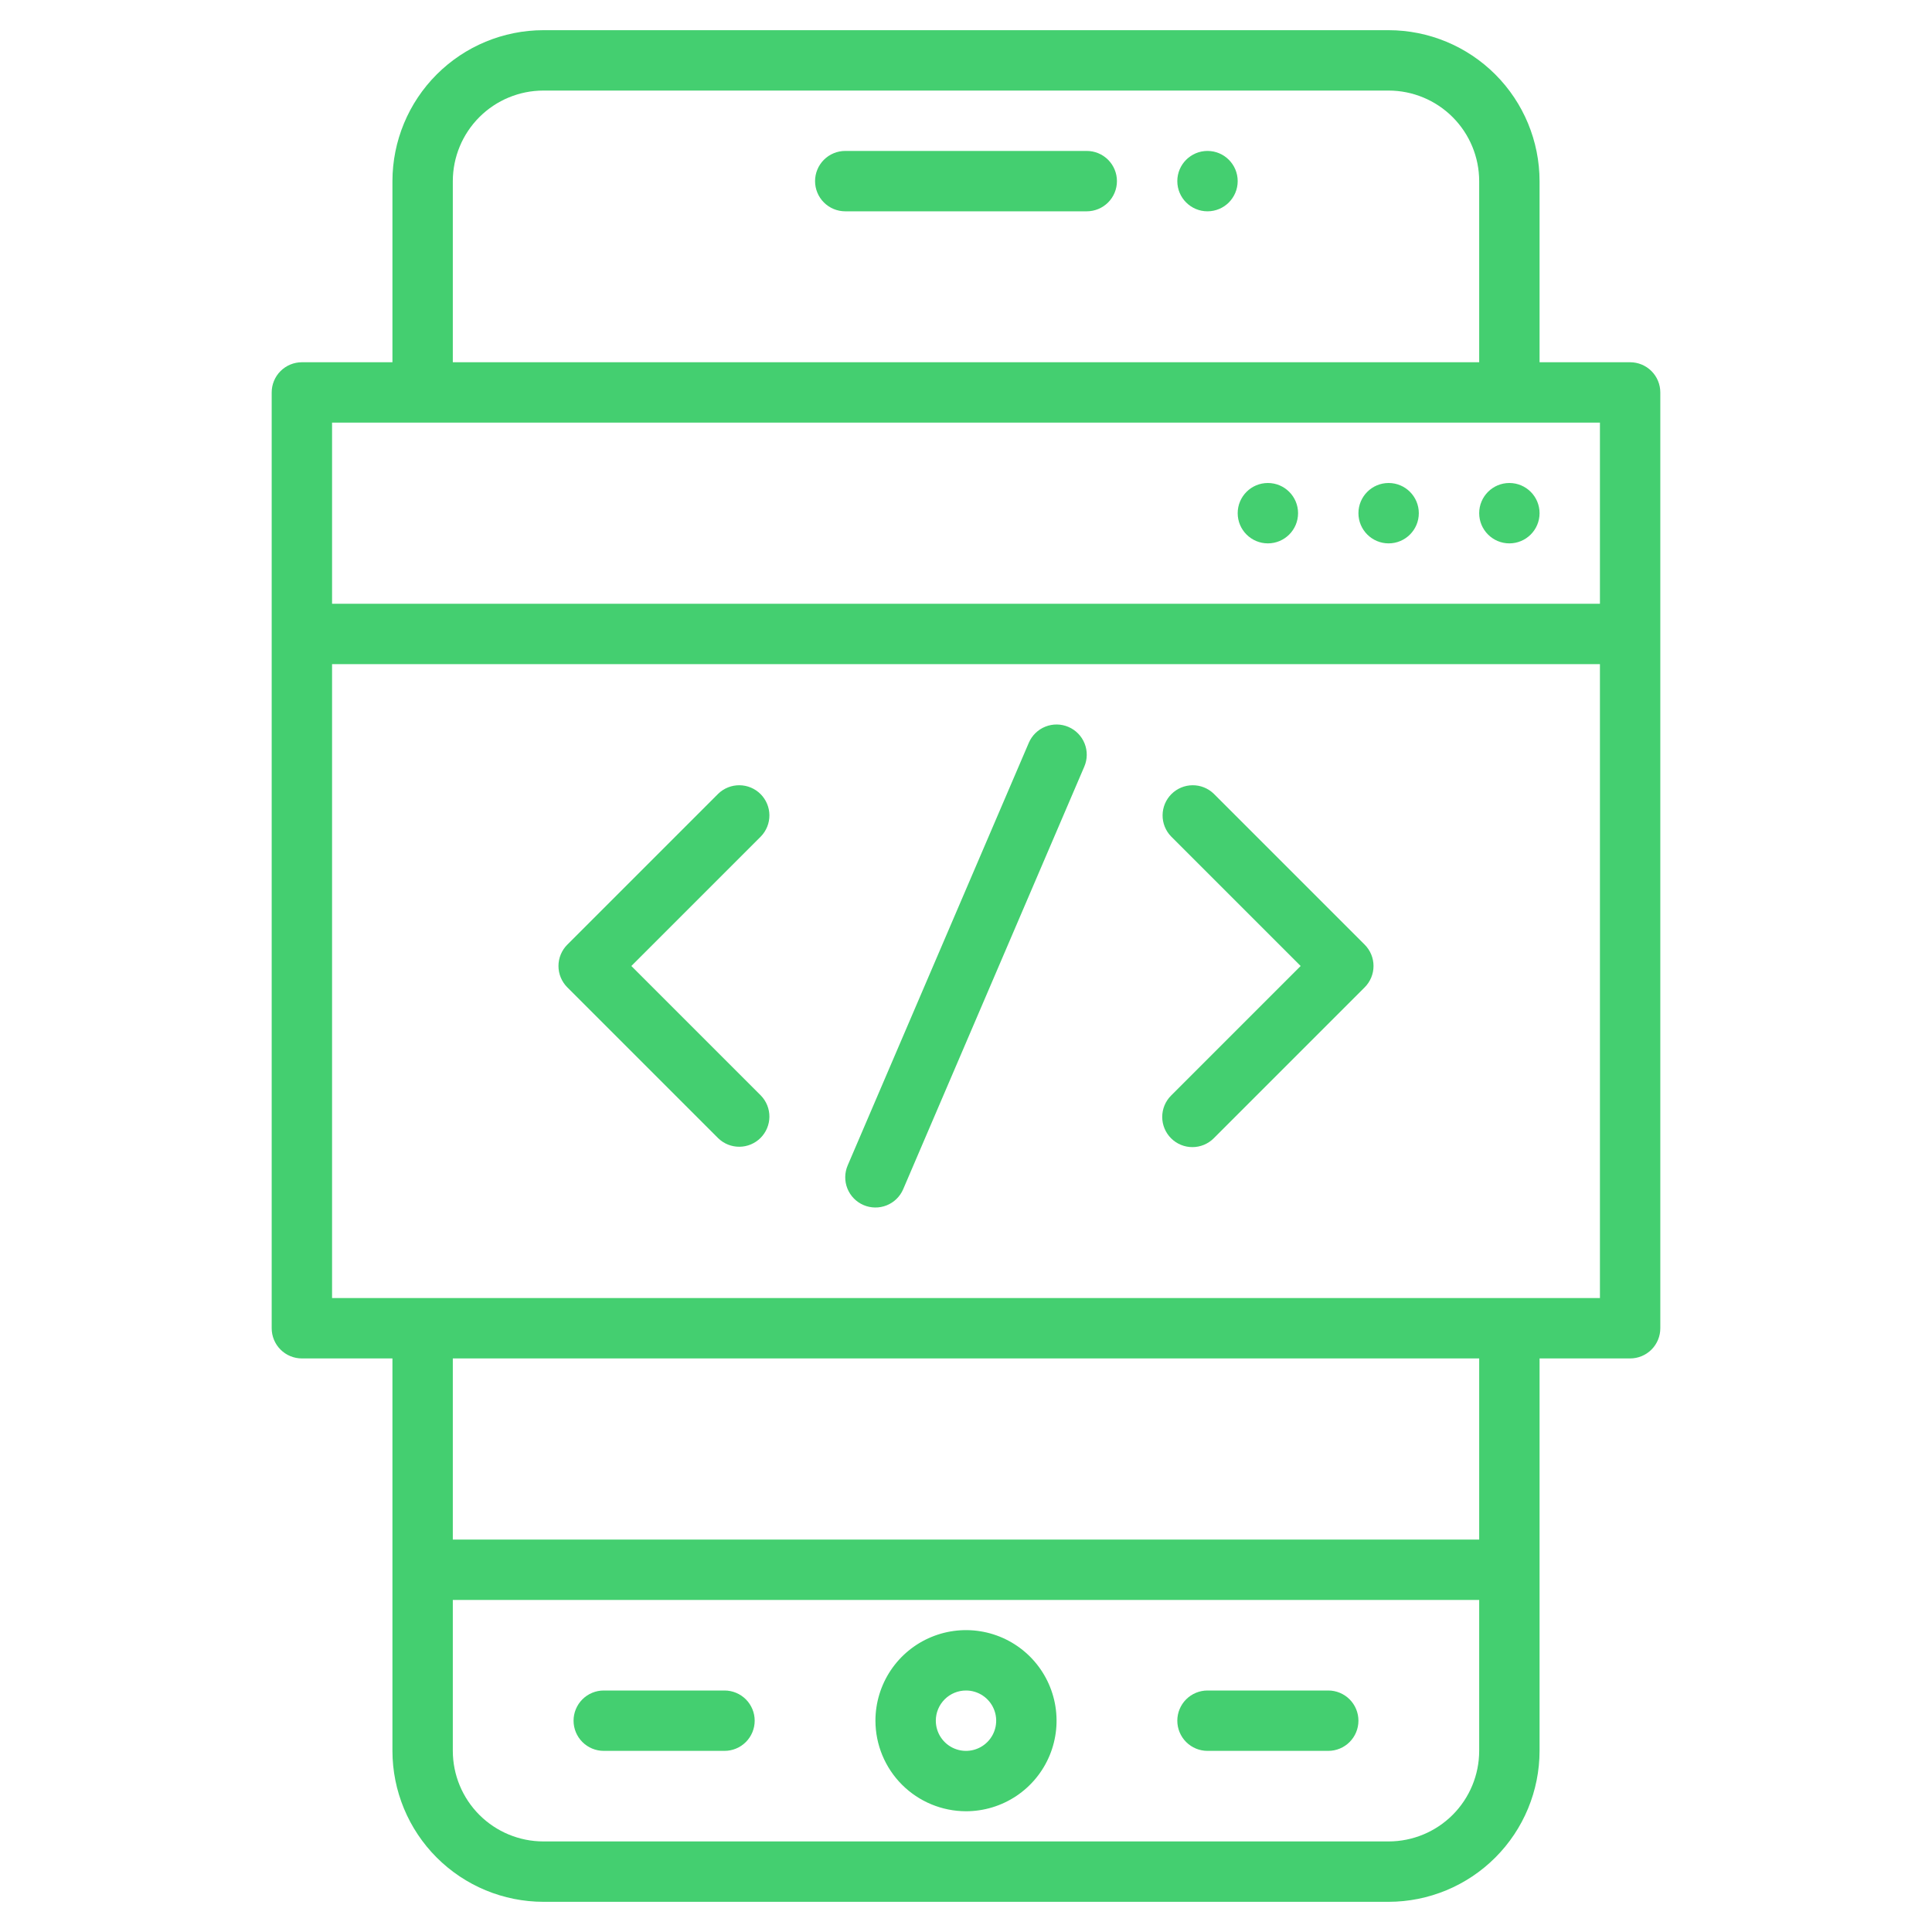 <svg width="512" height="512" viewBox="0 0 512 512" fill="none" xmlns="http://www.w3.org/2000/svg">
<path d="M432 96H408V48C407.988 37.395 403.769 27.228 396.27 19.73C388.772 12.231 378.605 8.012 368 8H144C133.395 8.012 123.228 12.231 115.73 19.73C108.231 27.228 104.012 37.395 104 48V96H80C77.878 96 75.843 96.843 74.343 98.343C72.843 99.843 72 101.878 72 104V352C72 354.122 72.843 356.157 74.343 357.657C75.843 359.157 77.878 360 80 360H104V464C104.012 474.605 108.231 484.772 115.73 492.27C123.228 499.769 133.395 503.988 144 504H368C378.605 503.988 388.772 499.769 396.27 492.27C403.769 484.772 407.988 474.605 408 464V360H432C434.122 360 436.157 359.157 437.657 357.657C439.157 356.157 440 354.122 440 352V104C440 101.878 439.157 99.843 437.657 98.343C436.157 96.843 434.122 96 432 96ZM120 48C120.007 41.637 122.538 35.536 127.037 31.037C131.537 26.538 137.637 24.007 144 24H368C374.363 24.007 380.464 26.538 384.963 31.037C389.462 35.536 391.993 41.637 392 48V96H120V48ZM88 112H424V160H88V112ZM392 464C391.993 470.363 389.462 476.464 384.963 480.963C380.464 485.462 374.363 487.993 368 488H144C137.637 487.993 131.537 485.462 127.037 480.963C122.538 476.464 120.007 470.363 120 464V424H392V464ZM392 408H120V360H392V408ZM424 344H88V176H424V344Z" fill="#44CF70"/>
<path d="M400 144C404.418 144 408 140.418 408 136C408 131.582 404.418 128 400 128C395.582 128 392 131.582 392 136C392 140.418 395.582 144 400 144Z" fill="#44CF70"/>
<path d="M368 144C372.418 144 376 140.418 376 136C376 131.582 372.418 128 368 128C363.582 128 360 131.582 360 136C360 140.418 363.582 144 368 144Z" fill="#44CF70"/>
<path d="M336 144C340.418 144 344 140.418 344 136C344 131.582 340.418 128 336 128C331.582 128 328 131.582 328 136C328 140.418 331.582 144 336 144Z" fill="#44CF70"/>
<path d="M256 480C260.747 480 265.387 478.592 269.334 475.955C273.28 473.318 276.357 469.57 278.173 465.184C279.99 460.799 280.465 455.973 279.539 451.318C278.613 446.662 276.327 442.386 272.971 439.029C269.614 435.673 265.338 433.387 260.682 432.461C256.027 431.535 251.201 432.01 246.816 433.827C242.43 435.643 238.682 438.72 236.045 442.666C233.408 446.613 232 451.253 232 456C232.007 462.363 234.538 468.464 239.037 472.963C243.537 477.462 249.637 479.993 256 480ZM256 448C257.582 448 259.129 448.469 260.445 449.348C261.76 450.227 262.786 451.477 263.391 452.939C263.997 454.4 264.155 456.009 263.846 457.561C263.538 459.113 262.776 460.538 261.657 461.657C260.538 462.776 259.113 463.538 257.561 463.846C256.009 464.155 254.4 463.997 252.939 463.391C251.477 462.786 250.227 461.76 249.348 460.445C248.469 459.129 248 457.582 248 456C248.001 453.879 248.845 451.845 250.345 450.345C251.845 448.845 253.879 448.001 256 448Z" fill="#44CF70"/>
<path d="M320 464H352C354.122 464 356.157 463.157 357.657 461.657C359.157 460.157 360 458.122 360 456C360 453.878 359.157 451.843 357.657 450.343C356.157 448.843 354.122 448 352 448H320C317.878 448 315.843 448.843 314.343 450.343C312.843 451.843 312 453.878 312 456C312 458.122 312.843 460.157 314.343 461.657C315.843 463.157 317.878 464 320 464Z" fill="#44CF70"/>
<path d="M160 464H192C194.122 464 196.157 463.157 197.657 461.657C199.157 460.157 200 458.122 200 456C200 453.878 199.157 451.843 197.657 450.343C196.157 448.843 194.122 448 192 448H160C157.878 448 155.843 448.843 154.343 450.343C152.843 451.843 152 453.878 152 456C152 458.122 152.843 460.157 154.343 461.657C155.843 463.157 157.878 464 160 464Z" fill="#44CF70"/>
<path d="M288 40H224C221.878 40 219.843 40.843 218.343 42.343C216.843 43.843 216 45.878 216 48C216 50.122 216.843 52.157 218.343 53.657C219.843 55.157 221.878 56 224 56H288C290.122 56 292.157 55.157 293.657 53.657C295.157 52.157 296 50.122 296 48C296 45.878 295.157 43.843 293.657 42.343C292.157 40.843 290.122 40 288 40Z" fill="#44CF70"/>
<path d="M320 56C324.418 56 328 52.418 328 48C328 43.582 324.418 40 320 40C315.582 40 312 43.582 312 48C312 52.418 315.582 56 320 56Z" fill="#44CF70"/>
<path d="M190.342 301.655C191.851 303.113 193.872 303.919 195.969 303.901C198.067 303.883 200.074 303.041 201.557 301.558C203.04 300.075 203.881 298.068 203.9 295.971C203.918 293.873 203.112 291.852 201.654 290.343L167.311 255.999L201.654 221.655C203.112 220.147 203.918 218.126 203.9 216.028C203.881 213.931 203.04 211.924 201.557 210.441C200.074 208.958 198.067 208.116 195.969 208.098C193.872 208.08 191.851 208.886 190.342 210.343L150.342 250.343C148.843 251.844 148 253.878 148 255.999C148 258.121 148.843 260.155 150.342 261.655L190.342 301.655Z" fill="#44CF70"/>
<path d="M310.342 301.655C311.843 303.155 313.877 303.998 315.998 303.998C318.12 303.998 320.154 303.155 321.654 301.655L361.654 261.655C363.154 260.155 363.997 258.121 363.997 255.999C363.997 253.878 363.154 251.844 361.654 250.343L321.654 210.343C320.145 208.886 318.125 208.08 316.027 208.098C313.929 208.116 311.923 208.958 310.44 210.441C308.956 211.924 308.115 213.931 308.097 216.028C308.079 218.126 308.885 220.147 310.342 221.655L344.685 255.999L310.342 290.343C308.843 291.844 308 293.878 308 295.999C308 298.121 308.843 300.155 310.342 301.655Z" fill="#44CF70"/>
<path d="M228.847 319.355C229.813 319.77 230.851 319.989 231.902 320.002C232.952 320.015 233.996 319.821 234.971 319.431C235.947 319.04 236.836 318.462 237.588 317.727C238.34 316.993 238.94 316.118 239.354 315.152L287.354 203.152C288.19 201.201 288.217 198.999 287.429 197.028C286.64 195.058 285.102 193.481 283.151 192.645C281.2 191.809 278.997 191.782 277.027 192.57C275.056 193.359 273.48 194.897 272.644 196.848L224.644 308.848C224.229 309.814 224.01 310.852 223.997 311.903C223.984 312.954 224.178 313.997 224.568 314.973C224.959 315.948 225.537 316.838 226.272 317.59C227.006 318.342 227.881 318.942 228.847 319.355Z" fill="#44CF70"/>
</svg>
